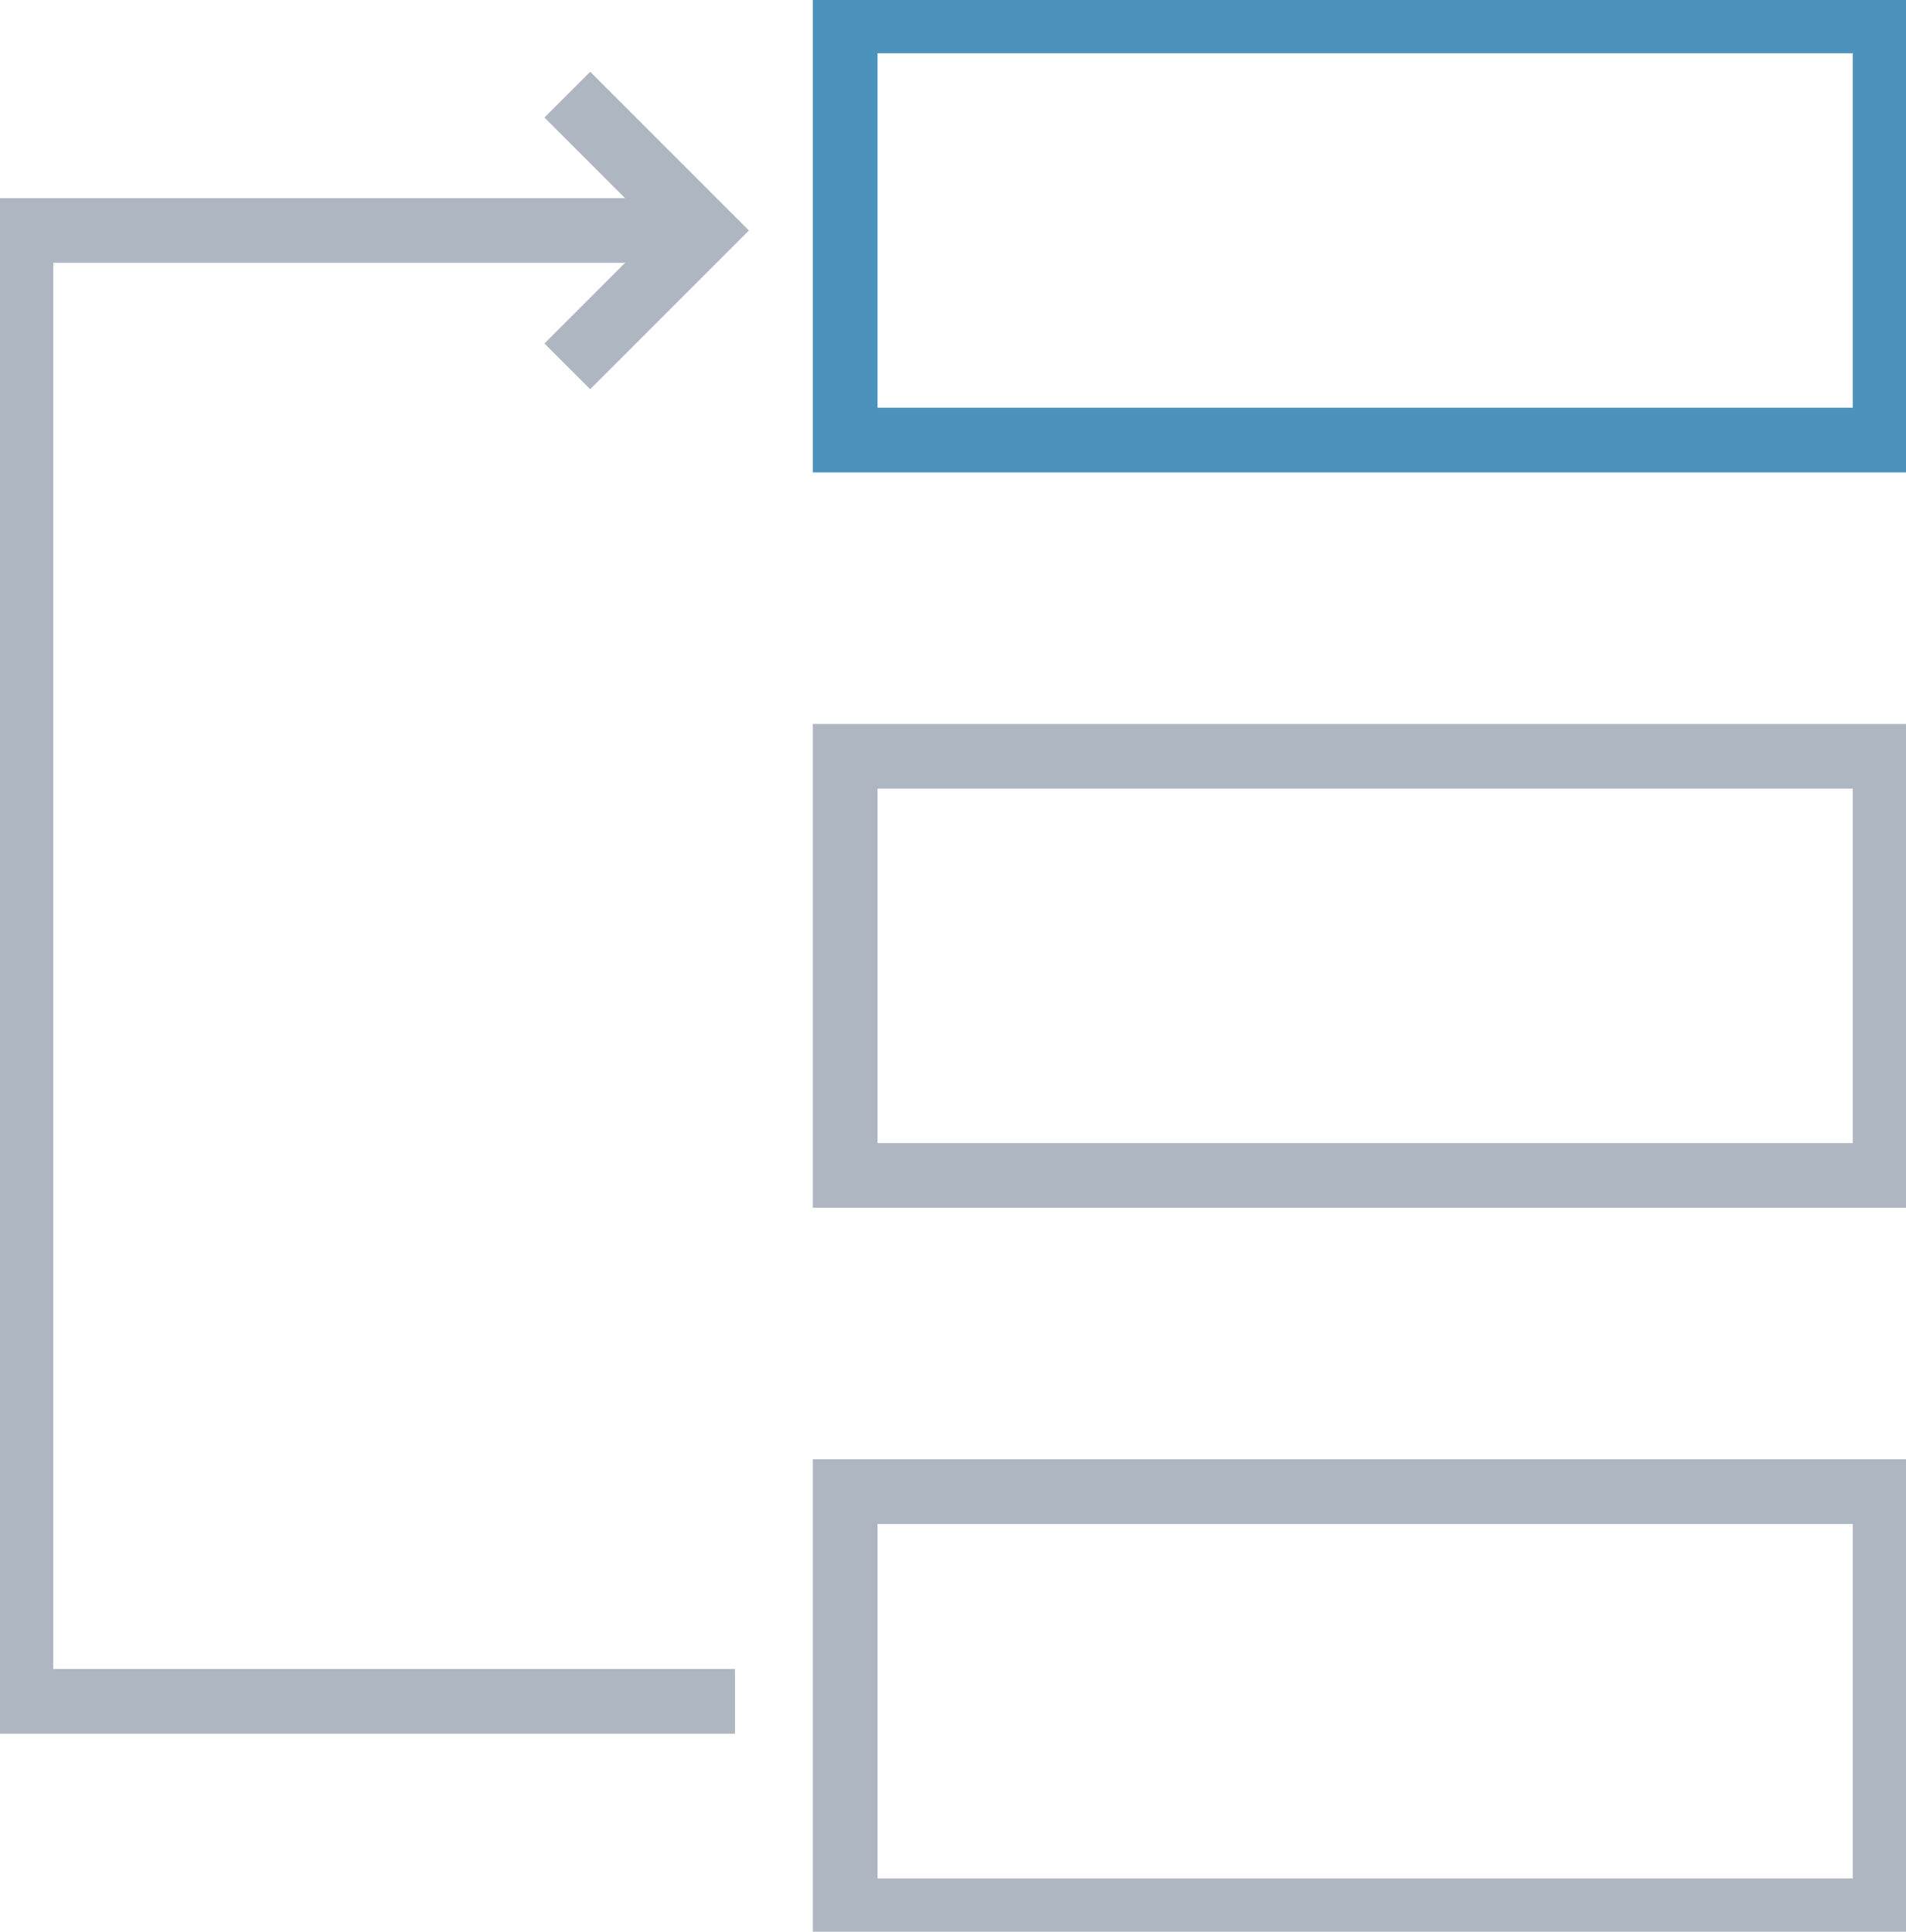 <svg xmlns="http://www.w3.org/2000/svg" xmlns:xlink="http://www.w3.org/1999/xlink" width="58.927" height="59.719" viewBox="0 0 58.927 59.719"><defs><clipPath id="clip-path"><rect id="Rectangle_27991" data-name="Rectangle 27991" width="58.927" height="59.719" fill="none"></rect></clipPath></defs><g id="Group_10387" data-name="Group 10387" transform="translate(0 0)"><g id="Group_10386" data-name="Group 10386" transform="translate(0 0)"><g id="Group_10385" data-name="Group 10385" clip-path="url(#clip-path)"><rect id="Rectangle_27988" data-name="Rectangle 27988" width="32.151" height="12.957" transform="translate(26.13 0.647)" fill="none" stroke="#4b93bc" stroke-width="2"></rect><rect id="Rectangle_27989" data-name="Rectangle 27989" width="32.151" height="12.957" transform="translate(26.13 23.381)" fill="none" stroke="#aeb6c1" stroke-width="2"></rect><rect id="Rectangle_27990" data-name="Rectangle 27990" width="32.151" height="12.957" transform="translate(26.13 46.115)" fill="none" stroke="#aeb6c1" stroke-width="2"></rect><path id="Path_6170" data-name="Path 6170" d="M23.076,56.5H1V11.027H21.945" transform="translate(-0.354 -3.902)" fill="none" stroke="#aeb6c1" stroke-width="2"></path></g></g><path id="Path_6171" data-name="Path 6171" d="M27.144,12.927l4.2-4.2-4.2-4.2" transform="translate(-9.605 -1.601)" fill="none" stroke="#aeb6c1" stroke-width="2"></path></g></svg>